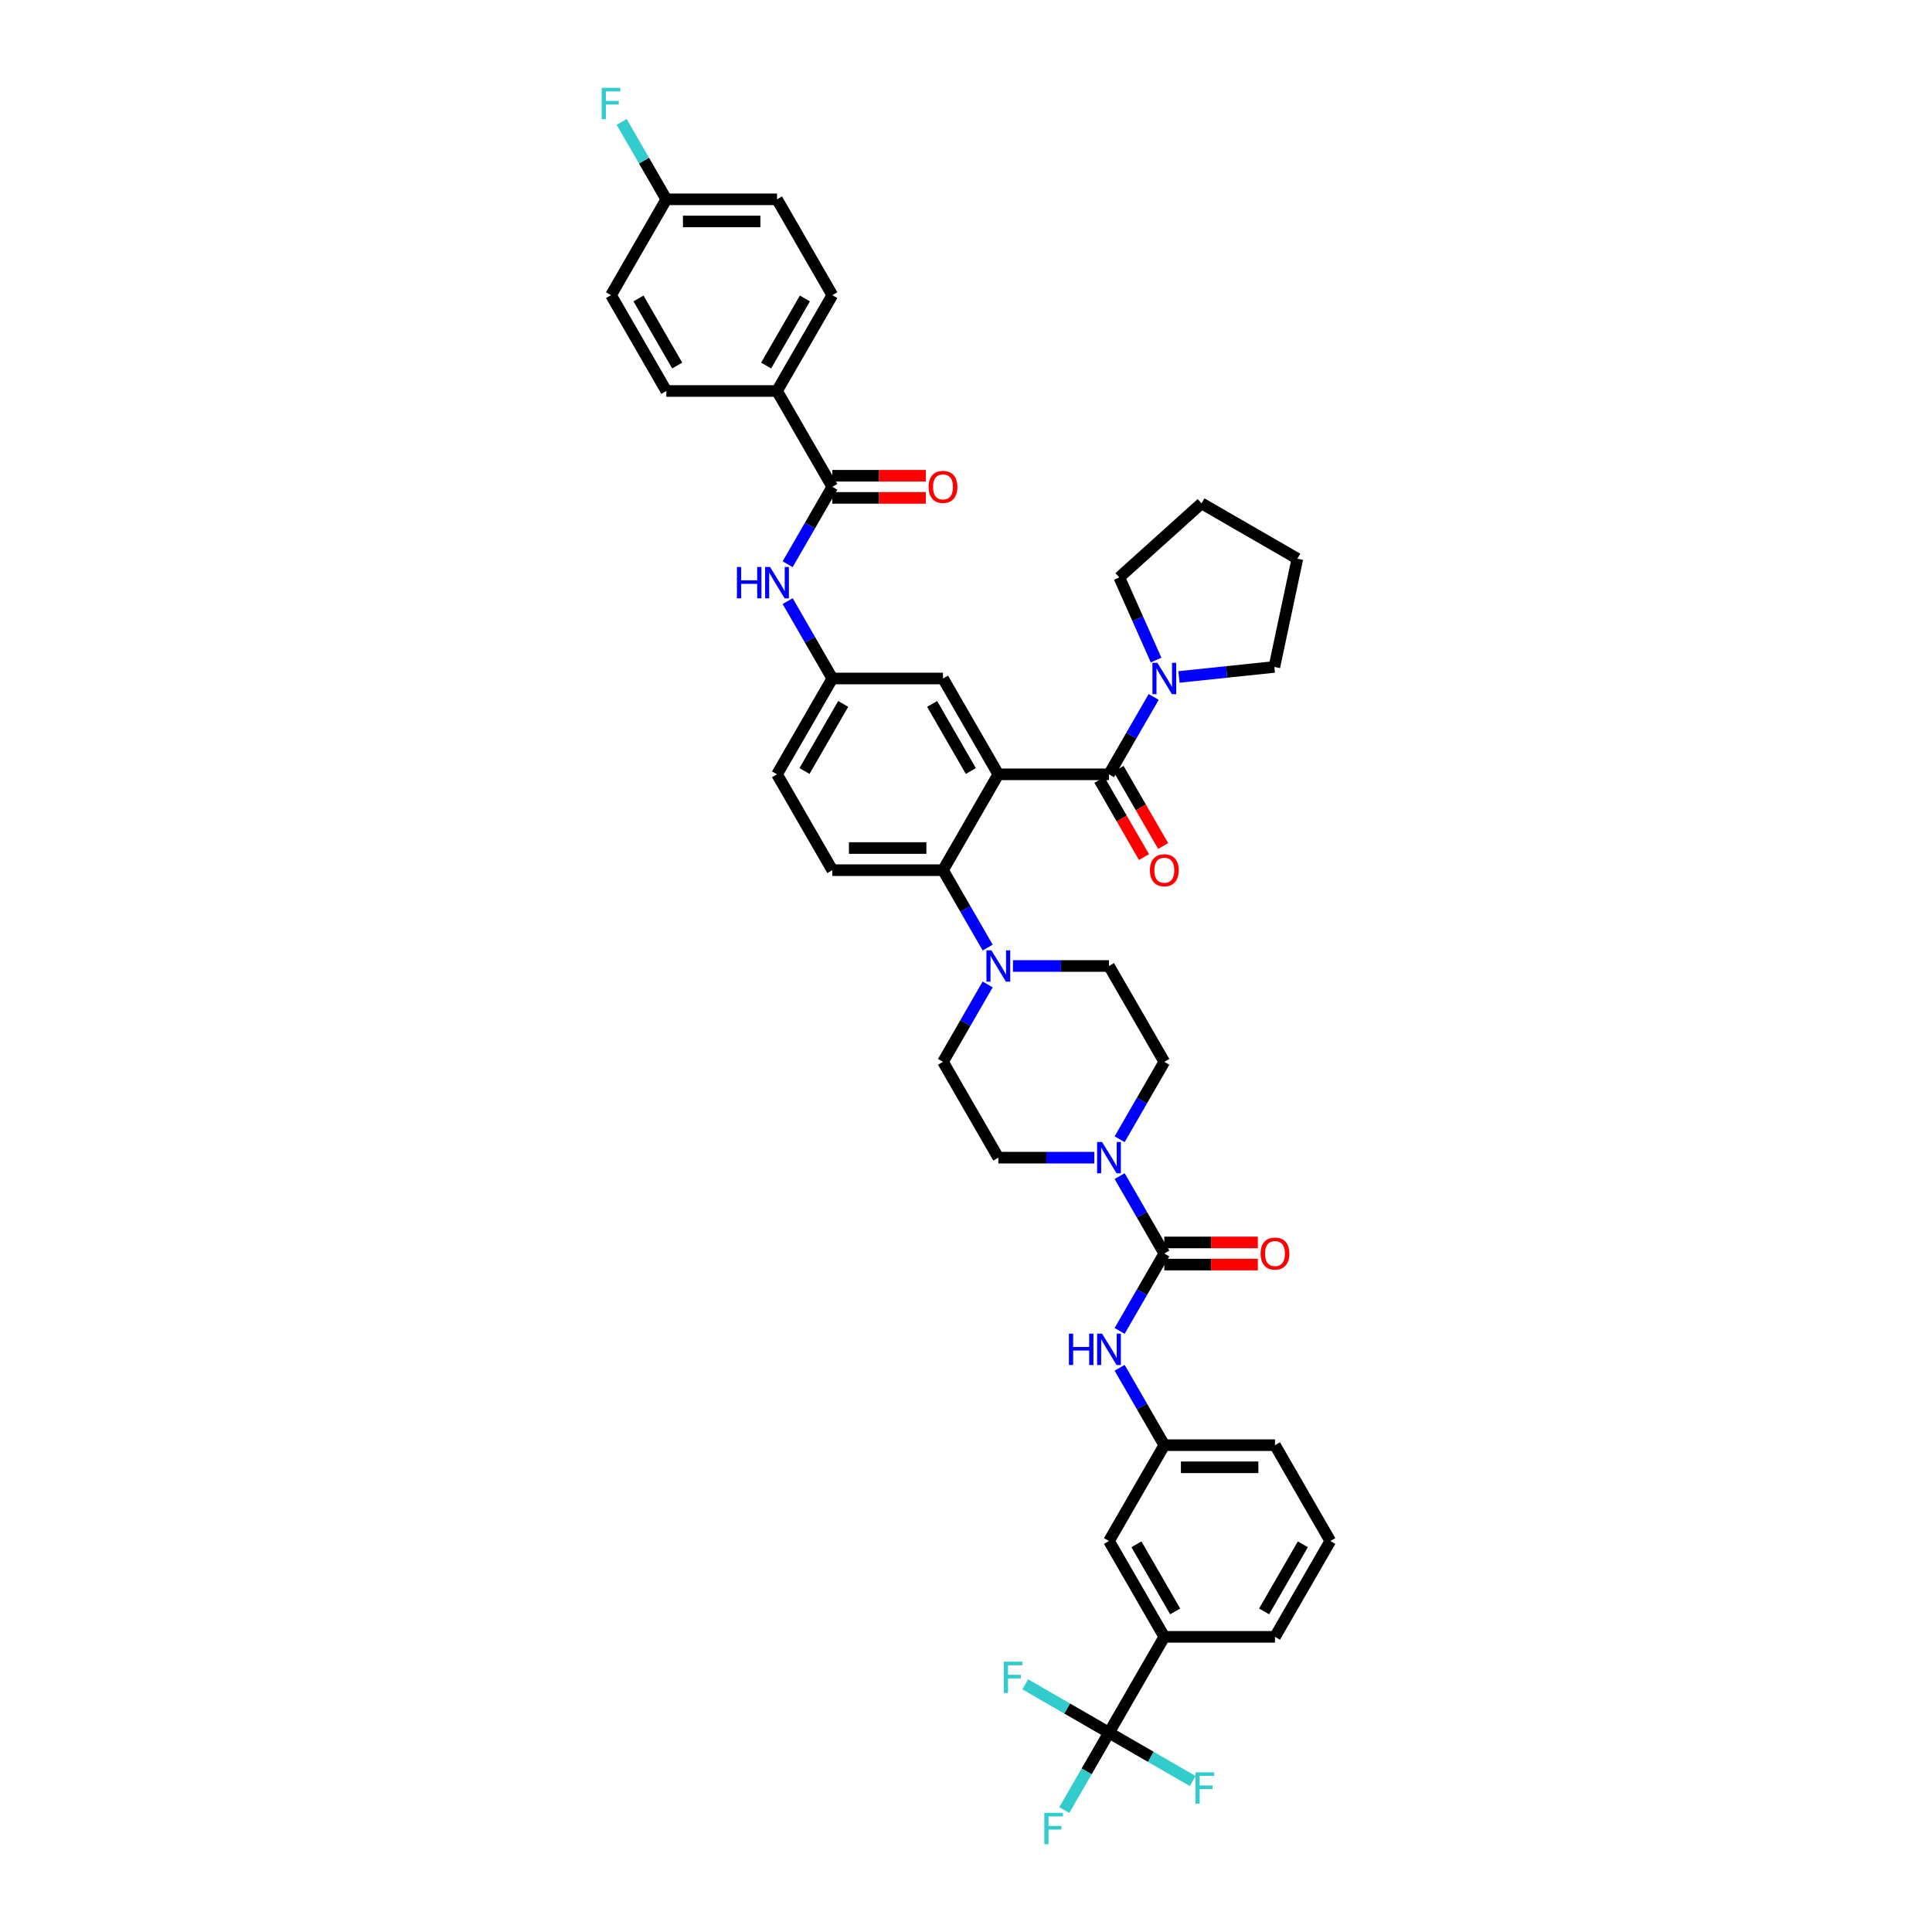 <?xml version='1.0' encoding='iso-8859-1'?>
<svg version='1.1' baseProfile='full'
              xmlns='http://www.w3.org/2000/svg'
                      xmlns:rdkit='http://www.rdkit.org/xml'
                      xmlns:xlink='http://www.w3.org/1999/xlink'
                  xml:space='preserve'
width='1000px' height='1000px' viewBox='0 0 1000 1000'>
<!-- END OF HEADER -->
<rect style='opacity:1.0;fill:#FFFFFF;stroke:none' width='1000' height='1000' x='0' y='0'> </rect>
<path class='bond-0' d='M 407.685,292.042 L 419.25,272.011' style='fill:none;fill-rule:evenodd;stroke:#0000FF;stroke-width:6px;stroke-linecap:butt;stroke-linejoin:miter;stroke-opacity:1' />
<path class='bond-0' d='M 419.25,272.011 L 430.814,251.981' style='fill:none;fill-rule:evenodd;stroke:#000000;stroke-width:6px;stroke-linecap:butt;stroke-linejoin:miter;stroke-opacity:1' />
<path class='bond-1' d='M 407.685,311.127 L 419.25,331.158' style='fill:none;fill-rule:evenodd;stroke:#0000FF;stroke-width:6px;stroke-linecap:butt;stroke-linejoin:miter;stroke-opacity:1' />
<path class='bond-1' d='M 419.25,331.158 L 430.814,351.188' style='fill:none;fill-rule:evenodd;stroke:#000000;stroke-width:6px;stroke-linecap:butt;stroke-linejoin:miter;stroke-opacity:1' />
<path class='bond-2' d='M 402.176,202.377 L 430.814,152.773' style='fill:none;fill-rule:evenodd;stroke:#000000;stroke-width:6px;stroke-linecap:butt;stroke-linejoin:miter;stroke-opacity:1' />
<path class='bond-2' d='M 396.551,189.208 L 416.598,154.486' style='fill:none;fill-rule:evenodd;stroke:#000000;stroke-width:6px;stroke-linecap:butt;stroke-linejoin:miter;stroke-opacity:1' />
<path class='bond-3' d='M 402.176,202.377 L 344.898,202.377' style='fill:none;fill-rule:evenodd;stroke:#000000;stroke-width:6px;stroke-linecap:butt;stroke-linejoin:miter;stroke-opacity:1' />
<path class='bond-4' d='M 402.176,202.377 L 430.814,251.981' style='fill:none;fill-rule:evenodd;stroke:#000000;stroke-width:6px;stroke-linecap:butt;stroke-linejoin:miter;stroke-opacity:1' />
<path class='bond-5' d='M 430.814,257.708 L 455.014,257.708' style='fill:none;fill-rule:evenodd;stroke:#000000;stroke-width:6px;stroke-linecap:butt;stroke-linejoin:miter;stroke-opacity:1' />
<path class='bond-5' d='M 455.014,257.708 L 479.214,257.708' style='fill:none;fill-rule:evenodd;stroke:#FF0000;stroke-width:6px;stroke-linecap:butt;stroke-linejoin:miter;stroke-opacity:1' />
<path class='bond-5' d='M 430.814,246.253 L 455.014,246.253' style='fill:none;fill-rule:evenodd;stroke:#000000;stroke-width:6px;stroke-linecap:butt;stroke-linejoin:miter;stroke-opacity:1' />
<path class='bond-5' d='M 455.014,246.253 L 479.214,246.253' style='fill:none;fill-rule:evenodd;stroke:#FF0000;stroke-width:6px;stroke-linecap:butt;stroke-linejoin:miter;stroke-opacity:1' />
<path class='bond-6' d='M 430.814,152.773 L 402.176,103.169' style='fill:none;fill-rule:evenodd;stroke:#000000;stroke-width:6px;stroke-linecap:butt;stroke-linejoin:miter;stroke-opacity:1' />
<path class='bond-7' d='M 574.008,896.831 L 602.647,847.227' style='fill:none;fill-rule:evenodd;stroke:#000000;stroke-width:6px;stroke-linecap:butt;stroke-linejoin:miter;stroke-opacity:1' />
<path class='bond-8' d='M 574.008,896.831 L 562.444,916.862' style='fill:none;fill-rule:evenodd;stroke:#000000;stroke-width:6px;stroke-linecap:butt;stroke-linejoin:miter;stroke-opacity:1' />
<path class='bond-8' d='M 562.444,916.862 L 550.879,936.892' style='fill:none;fill-rule:evenodd;stroke:#33CCCC;stroke-width:6px;stroke-linecap:butt;stroke-linejoin:miter;stroke-opacity:1' />
<path class='bond-9' d='M 574.008,896.831 L 552.334,884.317' style='fill:none;fill-rule:evenodd;stroke:#000000;stroke-width:6px;stroke-linecap:butt;stroke-linejoin:miter;stroke-opacity:1' />
<path class='bond-9' d='M 552.334,884.317 L 530.659,871.803' style='fill:none;fill-rule:evenodd;stroke:#33CCCC;stroke-width:6px;stroke-linecap:butt;stroke-linejoin:miter;stroke-opacity:1' />
<path class='bond-10' d='M 574.008,896.831 L 595.683,909.345' style='fill:none;fill-rule:evenodd;stroke:#000000;stroke-width:6px;stroke-linecap:butt;stroke-linejoin:miter;stroke-opacity:1' />
<path class='bond-10' d='M 595.683,909.345 L 617.358,921.859' style='fill:none;fill-rule:evenodd;stroke:#33CCCC;stroke-width:6px;stroke-linecap:butt;stroke-linejoin:miter;stroke-opacity:1' />
<path class='bond-11' d='M 579.518,589.665 L 591.083,569.635' style='fill:none;fill-rule:evenodd;stroke:#0000FF;stroke-width:6px;stroke-linecap:butt;stroke-linejoin:miter;stroke-opacity:1' />
<path class='bond-11' d='M 591.083,569.635 L 602.647,549.604' style='fill:none;fill-rule:evenodd;stroke:#000000;stroke-width:6px;stroke-linecap:butt;stroke-linejoin:miter;stroke-opacity:1' />
<path class='bond-12' d='M 579.518,608.75 L 591.083,628.781' style='fill:none;fill-rule:evenodd;stroke:#0000FF;stroke-width:6px;stroke-linecap:butt;stroke-linejoin:miter;stroke-opacity:1' />
<path class='bond-12' d='M 591.083,628.781 L 602.647,648.812' style='fill:none;fill-rule:evenodd;stroke:#000000;stroke-width:6px;stroke-linecap:butt;stroke-linejoin:miter;stroke-opacity:1' />
<path class='bond-13' d='M 566.425,599.208 L 541.578,599.208' style='fill:none;fill-rule:evenodd;stroke:#0000FF;stroke-width:6px;stroke-linecap:butt;stroke-linejoin:miter;stroke-opacity:1' />
<path class='bond-13' d='M 541.578,599.208 L 516.731,599.208' style='fill:none;fill-rule:evenodd;stroke:#000000;stroke-width:6px;stroke-linecap:butt;stroke-linejoin:miter;stroke-opacity:1' />
<path class='bond-14' d='M 602.647,648.812 L 591.083,668.842' style='fill:none;fill-rule:evenodd;stroke:#000000;stroke-width:6px;stroke-linecap:butt;stroke-linejoin:miter;stroke-opacity:1' />
<path class='bond-14' d='M 591.083,668.842 L 579.518,688.873' style='fill:none;fill-rule:evenodd;stroke:#0000FF;stroke-width:6px;stroke-linecap:butt;stroke-linejoin:miter;stroke-opacity:1' />
<path class='bond-15' d='M 602.647,654.539 L 626.847,654.539' style='fill:none;fill-rule:evenodd;stroke:#000000;stroke-width:6px;stroke-linecap:butt;stroke-linejoin:miter;stroke-opacity:1' />
<path class='bond-15' d='M 626.847,654.539 L 651.047,654.539' style='fill:none;fill-rule:evenodd;stroke:#FF0000;stroke-width:6px;stroke-linecap:butt;stroke-linejoin:miter;stroke-opacity:1' />
<path class='bond-15' d='M 602.647,643.084 L 626.847,643.084' style='fill:none;fill-rule:evenodd;stroke:#000000;stroke-width:6px;stroke-linecap:butt;stroke-linejoin:miter;stroke-opacity:1' />
<path class='bond-15' d='M 626.847,643.084 L 651.047,643.084' style='fill:none;fill-rule:evenodd;stroke:#FF0000;stroke-width:6px;stroke-linecap:butt;stroke-linejoin:miter;stroke-opacity:1' />
<path class='bond-16' d='M 579.518,707.958 L 591.082,727.989' style='fill:none;fill-rule:evenodd;stroke:#0000FF;stroke-width:6px;stroke-linecap:butt;stroke-linejoin:miter;stroke-opacity:1' />
<path class='bond-16' d='M 591.082,727.989 L 602.647,748.019' style='fill:none;fill-rule:evenodd;stroke:#000000;stroke-width:6px;stroke-linecap:butt;stroke-linejoin:miter;stroke-opacity:1' />
<path class='bond-17' d='M 602.647,847.227 L 574.008,797.623' style='fill:none;fill-rule:evenodd;stroke:#000000;stroke-width:6px;stroke-linecap:butt;stroke-linejoin:miter;stroke-opacity:1' />
<path class='bond-17' d='M 608.272,834.059 L 588.225,799.336' style='fill:none;fill-rule:evenodd;stroke:#000000;stroke-width:6px;stroke-linecap:butt;stroke-linejoin:miter;stroke-opacity:1' />
<path class='bond-18' d='M 602.647,847.227 L 659.925,847.227' style='fill:none;fill-rule:evenodd;stroke:#000000;stroke-width:6px;stroke-linecap:butt;stroke-linejoin:miter;stroke-opacity:1' />
<path class='bond-19' d='M 574.008,797.623 L 602.647,748.019' style='fill:none;fill-rule:evenodd;stroke:#000000;stroke-width:6px;stroke-linecap:butt;stroke-linejoin:miter;stroke-opacity:1' />
<path class='bond-20' d='M 602.647,549.604 L 574.008,500' style='fill:none;fill-rule:evenodd;stroke:#000000;stroke-width:6px;stroke-linecap:butt;stroke-linejoin:miter;stroke-opacity:1' />
<path class='bond-21' d='M 524.314,500 L 549.161,500' style='fill:none;fill-rule:evenodd;stroke:#0000FF;stroke-width:6px;stroke-linecap:butt;stroke-linejoin:miter;stroke-opacity:1' />
<path class='bond-21' d='M 549.161,500 L 574.008,500' style='fill:none;fill-rule:evenodd;stroke:#000000;stroke-width:6px;stroke-linecap:butt;stroke-linejoin:miter;stroke-opacity:1' />
<path class='bond-22' d='M 511.221,490.458 L 499.657,470.427' style='fill:none;fill-rule:evenodd;stroke:#0000FF;stroke-width:6px;stroke-linecap:butt;stroke-linejoin:miter;stroke-opacity:1' />
<path class='bond-22' d='M 499.657,470.427 L 488.092,450.396' style='fill:none;fill-rule:evenodd;stroke:#000000;stroke-width:6px;stroke-linecap:butt;stroke-linejoin:miter;stroke-opacity:1' />
<path class='bond-23' d='M 511.221,509.542 L 499.657,529.573' style='fill:none;fill-rule:evenodd;stroke:#0000FF;stroke-width:6px;stroke-linecap:butt;stroke-linejoin:miter;stroke-opacity:1' />
<path class='bond-23' d='M 499.657,529.573 L 488.092,549.604' style='fill:none;fill-rule:evenodd;stroke:#000000;stroke-width:6px;stroke-linecap:butt;stroke-linejoin:miter;stroke-opacity:1' />
<path class='bond-24' d='M 569.048,403.656 L 580.586,423.641' style='fill:none;fill-rule:evenodd;stroke:#000000;stroke-width:6px;stroke-linecap:butt;stroke-linejoin:miter;stroke-opacity:1' />
<path class='bond-24' d='M 580.586,423.641 L 592.125,443.626' style='fill:none;fill-rule:evenodd;stroke:#FF0000;stroke-width:6px;stroke-linecap:butt;stroke-linejoin:miter;stroke-opacity:1' />
<path class='bond-24' d='M 578.969,397.928 L 590.507,417.913' style='fill:none;fill-rule:evenodd;stroke:#000000;stroke-width:6px;stroke-linecap:butt;stroke-linejoin:miter;stroke-opacity:1' />
<path class='bond-24' d='M 590.507,417.913 L 602.045,437.898' style='fill:none;fill-rule:evenodd;stroke:#FF0000;stroke-width:6px;stroke-linecap:butt;stroke-linejoin:miter;stroke-opacity:1' />
<path class='bond-25' d='M 574.008,400.792 L 585.573,380.762' style='fill:none;fill-rule:evenodd;stroke:#000000;stroke-width:6px;stroke-linecap:butt;stroke-linejoin:miter;stroke-opacity:1' />
<path class='bond-25' d='M 585.573,380.762 L 597.138,360.731' style='fill:none;fill-rule:evenodd;stroke:#0000FF;stroke-width:6px;stroke-linecap:butt;stroke-linejoin:miter;stroke-opacity:1' />
<path class='bond-26' d='M 574.008,400.792 L 516.731,400.792' style='fill:none;fill-rule:evenodd;stroke:#000000;stroke-width:6px;stroke-linecap:butt;stroke-linejoin:miter;stroke-opacity:1' />
<path class='bond-27' d='M 610.231,350.391 L 634.921,347.796' style='fill:none;fill-rule:evenodd;stroke:#0000FF;stroke-width:6px;stroke-linecap:butt;stroke-linejoin:miter;stroke-opacity:1' />
<path class='bond-27' d='M 634.921,347.796 L 659.611,345.201' style='fill:none;fill-rule:evenodd;stroke:#000000;stroke-width:6px;stroke-linecap:butt;stroke-linejoin:miter;stroke-opacity:1' />
<path class='bond-28' d='M 598.399,341.646 L 588.875,320.254' style='fill:none;fill-rule:evenodd;stroke:#0000FF;stroke-width:6px;stroke-linecap:butt;stroke-linejoin:miter;stroke-opacity:1' />
<path class='bond-28' d='M 588.875,320.254 L 579.35,298.863' style='fill:none;fill-rule:evenodd;stroke:#000000;stroke-width:6px;stroke-linecap:butt;stroke-linejoin:miter;stroke-opacity:1' />
<path class='bond-29' d='M 659.611,345.201 L 671.52,289.175' style='fill:none;fill-rule:evenodd;stroke:#000000;stroke-width:6px;stroke-linecap:butt;stroke-linejoin:miter;stroke-opacity:1' />
<path class='bond-30' d='M 579.35,298.863 L 621.916,260.536' style='fill:none;fill-rule:evenodd;stroke:#000000;stroke-width:6px;stroke-linecap:butt;stroke-linejoin:miter;stroke-opacity:1' />
<path class='bond-31' d='M 516.731,400.792 L 488.092,351.188' style='fill:none;fill-rule:evenodd;stroke:#000000;stroke-width:6px;stroke-linecap:butt;stroke-linejoin:miter;stroke-opacity:1' />
<path class='bond-31' d='M 502.514,399.079 L 482.467,364.357' style='fill:none;fill-rule:evenodd;stroke:#000000;stroke-width:6px;stroke-linecap:butt;stroke-linejoin:miter;stroke-opacity:1' />
<path class='bond-32' d='M 516.731,400.792 L 488.092,450.396' style='fill:none;fill-rule:evenodd;stroke:#000000;stroke-width:6px;stroke-linecap:butt;stroke-linejoin:miter;stroke-opacity:1' />
<path class='bond-33' d='M 488.092,351.188 L 430.814,351.188' style='fill:none;fill-rule:evenodd;stroke:#000000;stroke-width:6px;stroke-linecap:butt;stroke-linejoin:miter;stroke-opacity:1' />
<path class='bond-34' d='M 488.092,450.396 L 430.814,450.396' style='fill:none;fill-rule:evenodd;stroke:#000000;stroke-width:6px;stroke-linecap:butt;stroke-linejoin:miter;stroke-opacity:1' />
<path class='bond-34' d='M 479.5,438.941 L 439.406,438.941' style='fill:none;fill-rule:evenodd;stroke:#000000;stroke-width:6px;stroke-linecap:butt;stroke-linejoin:miter;stroke-opacity:1' />
<path class='bond-35' d='M 430.814,351.188 L 402.176,400.792' style='fill:none;fill-rule:evenodd;stroke:#000000;stroke-width:6px;stroke-linecap:butt;stroke-linejoin:miter;stroke-opacity:1' />
<path class='bond-35' d='M 436.439,364.357 L 416.392,399.079' style='fill:none;fill-rule:evenodd;stroke:#000000;stroke-width:6px;stroke-linecap:butt;stroke-linejoin:miter;stroke-opacity:1' />
<path class='bond-36' d='M 430.814,450.396 L 402.176,400.792' style='fill:none;fill-rule:evenodd;stroke:#000000;stroke-width:6px;stroke-linecap:butt;stroke-linejoin:miter;stroke-opacity:1' />
<path class='bond-37' d='M 671.52,289.175 L 621.916,260.536' style='fill:none;fill-rule:evenodd;stroke:#000000;stroke-width:6px;stroke-linecap:butt;stroke-linejoin:miter;stroke-opacity:1' />
<path class='bond-38' d='M 488.092,549.604 L 516.731,599.208' style='fill:none;fill-rule:evenodd;stroke:#000000;stroke-width:6px;stroke-linecap:butt;stroke-linejoin:miter;stroke-opacity:1' />
<path class='bond-39' d='M 602.647,748.019 L 659.925,748.019' style='fill:none;fill-rule:evenodd;stroke:#000000;stroke-width:6px;stroke-linecap:butt;stroke-linejoin:miter;stroke-opacity:1' />
<path class='bond-39' d='M 611.239,759.475 L 651.333,759.475' style='fill:none;fill-rule:evenodd;stroke:#000000;stroke-width:6px;stroke-linecap:butt;stroke-linejoin:miter;stroke-opacity:1' />
<path class='bond-40' d='M 659.925,847.227 L 688.564,797.623' style='fill:none;fill-rule:evenodd;stroke:#000000;stroke-width:6px;stroke-linecap:butt;stroke-linejoin:miter;stroke-opacity:1' />
<path class='bond-40' d='M 654.3,834.059 L 674.347,799.336' style='fill:none;fill-rule:evenodd;stroke:#000000;stroke-width:6px;stroke-linecap:butt;stroke-linejoin:miter;stroke-opacity:1' />
<path class='bond-41' d='M 688.564,797.623 L 659.925,748.019' style='fill:none;fill-rule:evenodd;stroke:#000000;stroke-width:6px;stroke-linecap:butt;stroke-linejoin:miter;stroke-opacity:1' />
<path class='bond-42' d='M 344.898,202.377 L 316.259,152.773' style='fill:none;fill-rule:evenodd;stroke:#000000;stroke-width:6px;stroke-linecap:butt;stroke-linejoin:miter;stroke-opacity:1' />
<path class='bond-42' d='M 350.523,189.208 L 330.476,154.486' style='fill:none;fill-rule:evenodd;stroke:#000000;stroke-width:6px;stroke-linecap:butt;stroke-linejoin:miter;stroke-opacity:1' />
<path class='bond-43' d='M 344.898,103.169 L 316.259,152.773' style='fill:none;fill-rule:evenodd;stroke:#000000;stroke-width:6px;stroke-linecap:butt;stroke-linejoin:miter;stroke-opacity:1' />
<path class='bond-44' d='M 344.898,103.169 L 333.333,83.138' style='fill:none;fill-rule:evenodd;stroke:#000000;stroke-width:6px;stroke-linecap:butt;stroke-linejoin:miter;stroke-opacity:1' />
<path class='bond-44' d='M 333.333,83.138 L 321.768,63.108' style='fill:none;fill-rule:evenodd;stroke:#33CCCC;stroke-width:6px;stroke-linecap:butt;stroke-linejoin:miter;stroke-opacity:1' />
<path class='bond-45' d='M 344.898,103.169 L 402.176,103.169' style='fill:none;fill-rule:evenodd;stroke:#000000;stroke-width:6px;stroke-linecap:butt;stroke-linejoin:miter;stroke-opacity:1' />
<path class='bond-45' d='M 353.49,114.624 L 393.584,114.624' style='fill:none;fill-rule:evenodd;stroke:#000000;stroke-width:6px;stroke-linecap:butt;stroke-linejoin:miter;stroke-opacity:1' />
<path  class='atom-0' d='M 381.43 293.474
L 383.629 293.474
L 383.629 300.37
L 391.923 300.37
L 391.923 293.474
L 394.122 293.474
L 394.122 309.695
L 391.923 309.695
L 391.923 302.203
L 383.629 302.203
L 383.629 309.695
L 381.43 309.695
L 381.43 293.474
' fill='#0000FF'/>
<path  class='atom-0' d='M 398.59 293.474
L 403.905 302.066
Q 404.432 302.913, 405.28 304.448
Q 406.128 305.983, 406.174 306.075
L 406.174 293.474
L 408.327 293.474
L 408.327 309.695
L 406.105 309.695
L 400.4 300.301
Q 399.736 299.202, 399.025 297.942
Q 398.338 296.682, 398.132 296.292
L 398.132 309.695
L 396.024 309.695
L 396.024 293.474
L 398.59 293.474
' fill='#0000FF'/>
<path  class='atom-3' d='M 480.646 252.026
Q 480.646 248.132, 482.57 245.955
Q 484.495 243.778, 488.092 243.778
Q 491.689 243.778, 493.614 245.955
Q 495.538 248.132, 495.538 252.026
Q 495.538 255.967, 493.591 258.212
Q 491.643 260.435, 488.092 260.435
Q 484.518 260.435, 482.57 258.212
Q 480.646 255.99, 480.646 252.026
M 488.092 258.602
Q 490.566 258.602, 491.895 256.952
Q 493.247 255.28, 493.247 252.026
Q 493.247 248.842, 491.895 247.238
Q 490.566 245.611, 488.092 245.611
Q 485.618 245.611, 484.266 247.215
Q 482.937 248.819, 482.937 252.026
Q 482.937 255.303, 484.266 256.952
Q 485.618 258.602, 488.092 258.602
' fill='#FF0000'/>
<path  class='atom-6' d='M 570.423 591.097
L 575.738 599.689
Q 576.265 600.537, 577.113 602.072
Q 577.961 603.607, 578.006 603.698
L 578.006 591.097
L 580.16 591.097
L 580.16 607.318
L 577.938 607.318
L 572.233 597.925
Q 571.568 596.825, 570.858 595.565
Q 570.171 594.305, 569.965 593.915
L 569.965 607.318
L 567.857 607.318
L 567.857 591.097
L 570.423 591.097
' fill='#0000FF'/>
<path  class='atom-8' d='M 553.262 690.305
L 555.462 690.305
L 555.462 697.201
L 563.756 697.201
L 563.756 690.305
L 565.955 690.305
L 565.955 706.526
L 563.756 706.526
L 563.756 699.034
L 555.462 699.034
L 555.462 706.526
L 553.262 706.526
L 553.262 690.305
' fill='#0000FF'/>
<path  class='atom-8' d='M 570.423 690.305
L 575.738 698.897
Q 576.265 699.744, 577.113 701.279
Q 577.961 702.814, 578.006 702.906
L 578.006 690.305
L 580.16 690.305
L 580.16 706.526
L 577.938 706.526
L 572.233 697.133
Q 571.568 696.033, 570.858 694.773
Q 570.171 693.513, 569.965 693.123
L 569.965 706.526
L 567.857 706.526
L 567.857 690.305
L 570.423 690.305
' fill='#0000FF'/>
<path  class='atom-9' d='M 652.479 648.857
Q 652.479 644.963, 654.403 642.786
Q 656.328 640.609, 659.925 640.609
Q 663.522 640.609, 665.446 642.786
Q 667.371 644.963, 667.371 648.857
Q 667.371 652.798, 665.424 655.043
Q 663.476 657.266, 659.925 657.266
Q 656.351 657.266, 654.403 655.043
Q 652.479 652.821, 652.479 648.857
M 659.925 655.433
Q 662.399 655.433, 663.728 653.783
Q 665.08 652.111, 665.08 648.857
Q 665.08 645.673, 663.728 644.069
Q 662.399 642.442, 659.925 642.442
Q 657.45 642.442, 656.099 644.046
Q 654.77 645.65, 654.77 648.857
Q 654.77 652.134, 656.099 653.783
Q 657.45 655.433, 659.925 655.433
' fill='#FF0000'/>
<path  class='atom-13' d='M 513.145 491.889
L 518.461 500.481
Q 518.988 501.329, 519.835 502.864
Q 520.683 504.399, 520.729 504.491
L 520.729 491.889
L 522.882 491.889
L 522.882 508.111
L 520.66 508.111
L 514.955 498.717
Q 514.291 497.617, 513.581 496.357
Q 512.893 495.097, 512.687 494.708
L 512.687 508.111
L 510.579 508.111
L 510.579 491.889
L 513.145 491.889
' fill='#0000FF'/>
<path  class='atom-16' d='M 595.201 450.442
Q 595.201 446.547, 597.126 444.371
Q 599.05 442.194, 602.647 442.194
Q 606.244 442.194, 608.169 444.371
Q 610.093 446.547, 610.093 450.442
Q 610.093 454.383, 608.146 456.628
Q 606.198 458.85, 602.647 458.85
Q 599.073 458.85, 597.126 456.628
Q 595.201 454.406, 595.201 450.442
M 602.647 457.017
Q 605.122 457.017, 606.45 455.368
Q 607.802 453.695, 607.802 450.442
Q 607.802 447.257, 606.45 445.654
Q 605.122 444.027, 602.647 444.027
Q 600.173 444.027, 598.821 445.631
Q 597.492 447.234, 597.492 450.442
Q 597.492 453.718, 598.821 455.368
Q 600.173 457.017, 602.647 457.017
' fill='#FF0000'/>
<path  class='atom-17' d='M 599.062 343.078
L 604.377 351.669
Q 604.904 352.517, 605.752 354.052
Q 606.599 355.587, 606.645 355.679
L 606.645 343.078
L 608.799 343.078
L 608.799 359.299
L 606.576 359.299
L 600.872 349.905
Q 600.207 348.806, 599.497 347.545
Q 598.81 346.285, 598.603 345.896
L 598.603 359.299
L 596.496 359.299
L 596.496 343.078
L 599.062 343.078
' fill='#0000FF'/>
<path  class='atom-30' d='M 540.547 938.324
L 550.192 938.324
L 550.192 940.18
L 542.723 940.18
L 542.723 945.106
L 549.368 945.106
L 549.368 946.985
L 542.723 946.985
L 542.723 954.545
L 540.547 954.545
L 540.547 938.324
' fill='#33CCCC'/>
<path  class='atom-31' d='M 519.582 860.082
L 529.227 860.082
L 529.227 861.938
L 521.758 861.938
L 521.758 866.863
L 528.403 866.863
L 528.403 868.742
L 521.758 868.742
L 521.758 876.303
L 519.582 876.303
L 519.582 860.082
' fill='#33CCCC'/>
<path  class='atom-32' d='M 618.79 917.359
L 628.435 917.359
L 628.435 919.215
L 620.966 919.215
L 620.966 924.141
L 627.61 924.141
L 627.61 926.02
L 620.966 926.02
L 620.966 933.58
L 618.79 933.58
L 618.79 917.359
' fill='#33CCCC'/>
<path  class='atom-41' d='M 311.436 45.455
L 321.082 45.455
L 321.082 47.31
L 313.613 47.31
L 313.613 52.236
L 320.257 52.236
L 320.257 54.115
L 313.613 54.115
L 313.613 61.676
L 311.436 61.676
L 311.436 45.455
' fill='#33CCCC'/>
</svg>

